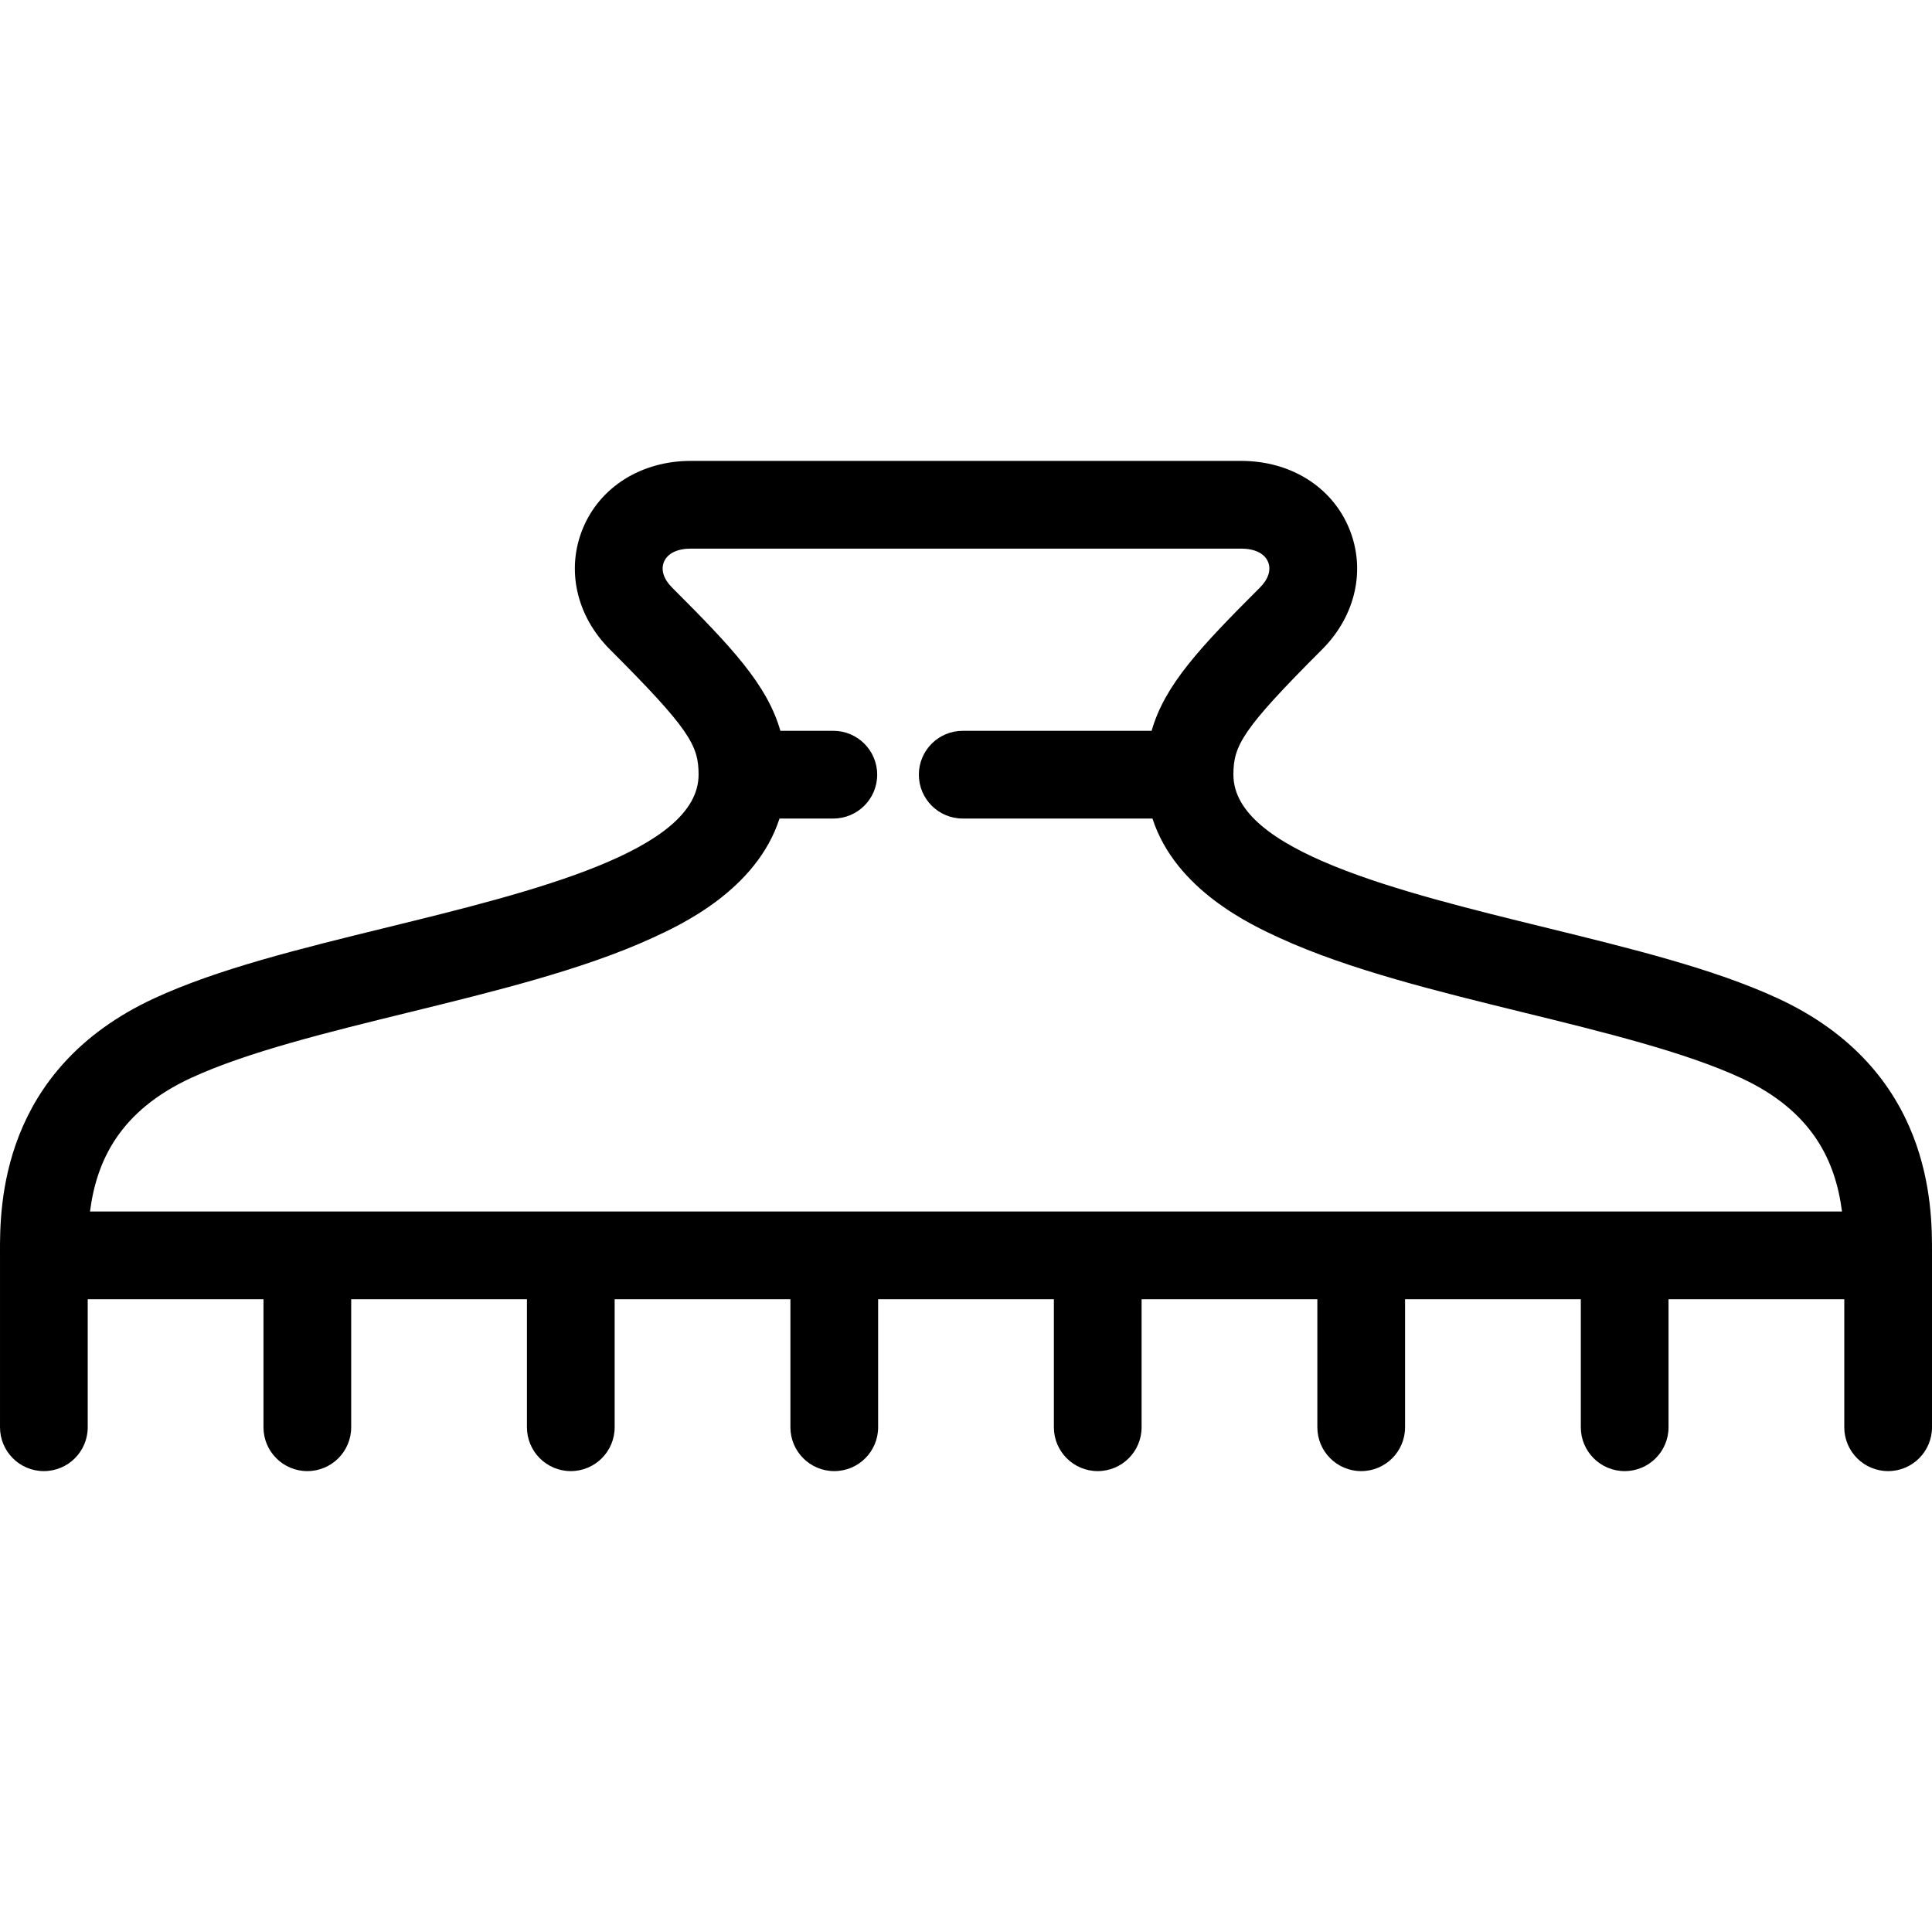 <?xml version="1.0" encoding="iso-8859-1"?>
<!-- Uploaded to: SVG Repo, www.svgrepo.com, Generator: SVG Repo Mixer Tools -->
<!DOCTYPE svg PUBLIC "-//W3C//DTD SVG 1.1//EN" "http://www.w3.org/Graphics/SVG/1.1/DTD/svg11.dtd">
<svg fill="#000000" height="800px" width="800px" version="1.1" id="Capa_1" xmlns="http://www.w3.org/2000/svg" xmlns:xlink="http://www.w3.org/1999/xlink" 
	 viewBox="0 0 440.505 440.505" xml:space="preserve">
<path d="M405.266,227.588c-14.499-6.692-33.224-11.284-53.048-16.146c-33.278-8.162-70.997-17.412-70.997-34.811
	c0-6.646,1.986-10.319,20.22-28.552c7.676-7.676,10.036-18.26,6.158-27.621c-3.928-9.481-13.361-15.372-24.62-15.372H157.526
	c-11.259,0-20.692,5.89-24.62,15.372c-3.877,9.361-1.518,19.944,6.159,27.621c18.229,18.229,20.215,21.902,20.215,28.551
	c0,17.399-37.717,26.65-70.995,34.812c-19.823,4.862-38.547,9.454-53.046,16.146C-0.079,243.888-0.019,275.28,0.001,285.596
	l0.001,0.633v39.19c0,5.523,4.477,10,10,10c5.523,0,10-4.477,10-10v-29.19h40.072v29.19c0,5.523,4.477,10,10,10
	c5.523,0,10-4.477,10-10v-29.19h40.071v29.19c0,5.523,4.477,10,10,10c5.523,0,10-4.477,10-10v-29.19h40.072v29.19
	c0,5.523,4.477,10,10,10c5.523,0,10-4.477,10-10v-29.19h40.071v29.19c0,5.523,4.477,10,10,10c5.523,0,10-4.477,10-10v-29.19h40.072
	v29.19c0,5.523,4.477,10,10,10c5.523,0,10-4.477,10-10v-29.19h40.071v29.19c0,5.523,4.477,10,10,10c5.523,0,10-4.477,10-10v-29.19
	h40.072v29.19c0,5.523,4.477,10,10,10c5.523,0,10-4.477,10-10v-39.19l0.001-0.633C440.524,275.28,440.585,243.888,405.266,227.588z
	 M20.521,276.229c1.476-11.482,6.708-22.917,23.099-30.482c12.751-5.885,31.397-10.458,49.43-14.881
	c19.641-4.817,39.95-9.798,55.622-16.982c6.385-2.926,23.772-10.896,29.061-27.254h12.27c5.523,0,10-4.477,10-10
	c0-5.523-4.477-10-10-10H177.93c-3.006-10.523-11.127-19.098-24.723-32.693c-1.903-1.904-2.568-4.027-1.823-5.825
	c0.796-1.923,3.035-3.025,6.143-3.025h125.453c3.107,0,5.346,1.103,6.142,3.025c0.745,1.798,0.08,3.921-1.823,5.825
	c-13.598,13.597-21.72,22.173-24.727,32.694h-43.069c-5.523,0-10,4.477-10,10c0,5.523,4.477,10,10,10h43.266
	c5.289,16.358,22.677,24.328,29.061,27.254c15.673,7.183,35.983,12.164,55.624,16.981c18.033,4.423,36.679,8.996,49.431,14.881
	c16.391,7.566,21.623,19.001,23.099,30.482H20.521z"/>
</svg>